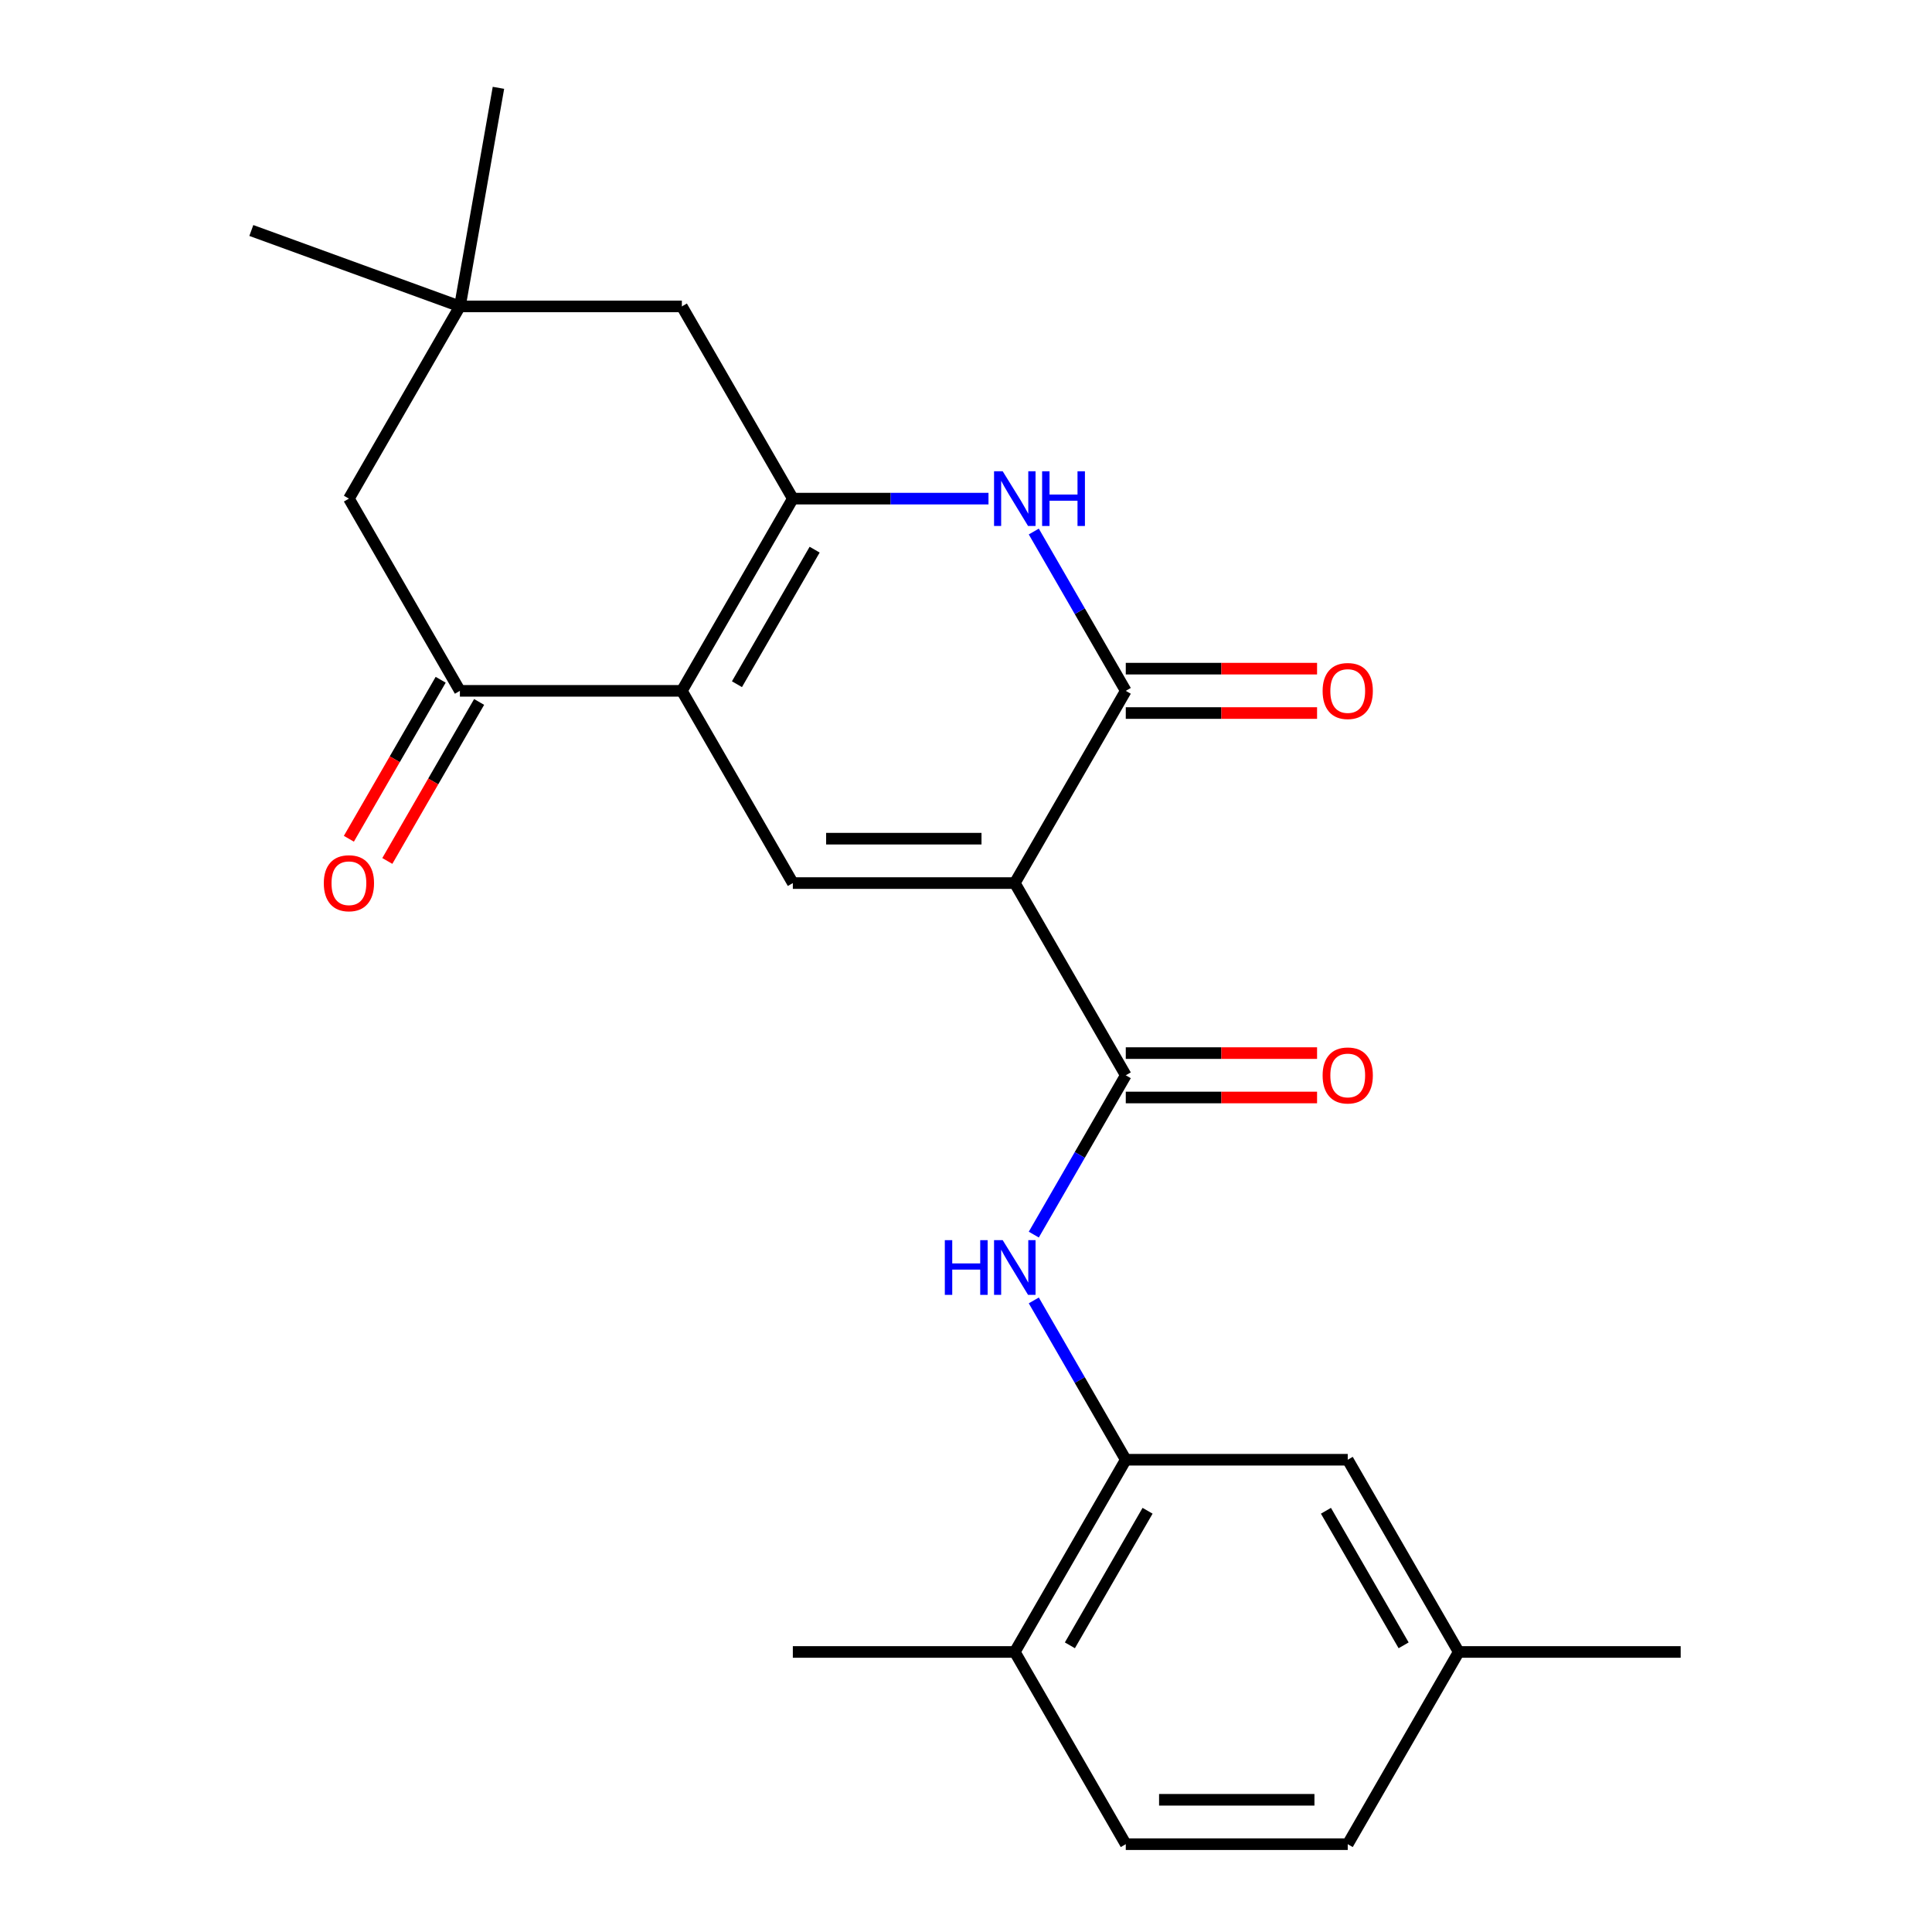 <?xml version='1.0' encoding='iso-8859-1'?>
<svg version='1.1' baseProfile='full'
              xmlns='http://www.w3.org/2000/svg'
                      xmlns:rdkit='http://www.rdkit.org/xml'
                      xmlns:xlink='http://www.w3.org/1999/xlink'
                  xml:space='preserve'
width='1000px' height='1000px' viewBox='0 0 1000 1000'>
<!-- END OF HEADER -->
<rect style='opacity:1.0;fill:#FFFFFF;stroke:none' width='1000' height='1000' x='0' y='0'> </rect>
<path class='bond-2' d='M 525.257,457.076 L 582.7,357.582' style='fill:none;fill-rule:evenodd;stroke:#000000;stroke-width:6px;stroke-linecap:butt;stroke-linejoin:miter;stroke-opacity:1' />
<path class='bond-3' d='M 525.257,457.076 L 410.372,457.076' style='fill:none;fill-rule:evenodd;stroke:#000000;stroke-width:6px;stroke-linecap:butt;stroke-linejoin:miter;stroke-opacity:1' />
<path class='bond-3' d='M 508.024,434.099 L 427.604,434.099' style='fill:none;fill-rule:evenodd;stroke:#000000;stroke-width:6px;stroke-linecap:butt;stroke-linejoin:miter;stroke-opacity:1' />
<path class='bond-5' d='M 525.257,457.076 L 582.7,556.57' style='fill:none;fill-rule:evenodd;stroke:#000000;stroke-width:6px;stroke-linecap:butt;stroke-linejoin:miter;stroke-opacity:1' />
<path class='bond-0' d='M 352.929,357.582 L 410.372,457.076' style='fill:none;fill-rule:evenodd;stroke:#000000;stroke-width:6px;stroke-linecap:butt;stroke-linejoin:miter;stroke-opacity:1' />
<path class='bond-1' d='M 352.929,357.582 L 410.372,258.089' style='fill:none;fill-rule:evenodd;stroke:#000000;stroke-width:6px;stroke-linecap:butt;stroke-linejoin:miter;stroke-opacity:1' />
<path class='bond-1' d='M 381.444,354.147 L 421.654,284.501' style='fill:none;fill-rule:evenodd;stroke:#000000;stroke-width:6px;stroke-linecap:butt;stroke-linejoin:miter;stroke-opacity:1' />
<path class='bond-6' d='M 352.929,357.582 L 238.043,357.582' style='fill:none;fill-rule:evenodd;stroke:#000000;stroke-width:6px;stroke-linecap:butt;stroke-linejoin:miter;stroke-opacity:1' />
<path class='bond-9' d='M 410.372,258.089 L 352.929,158.595' style='fill:none;fill-rule:evenodd;stroke:#000000;stroke-width:6px;stroke-linecap:butt;stroke-linejoin:miter;stroke-opacity:1' />
<path class='bond-24' d='M 410.372,258.089 L 461.008,258.089' style='fill:none;fill-rule:evenodd;stroke:#000000;stroke-width:6px;stroke-linecap:butt;stroke-linejoin:miter;stroke-opacity:1' />
<path class='bond-24' d='M 461.008,258.089 L 511.645,258.089' style='fill:none;fill-rule:evenodd;stroke:#0000FF;stroke-width:6px;stroke-linecap:butt;stroke-linejoin:miter;stroke-opacity:1' />
<path class='bond-4' d='M 582.7,357.582 L 558.895,316.352' style='fill:none;fill-rule:evenodd;stroke:#000000;stroke-width:6px;stroke-linecap:butt;stroke-linejoin:miter;stroke-opacity:1' />
<path class='bond-4' d='M 558.895,316.352 L 535.091,275.121' style='fill:none;fill-rule:evenodd;stroke:#0000FF;stroke-width:6px;stroke-linecap:butt;stroke-linejoin:miter;stroke-opacity:1' />
<path class='bond-12' d='M 582.7,369.071 L 632.207,369.071' style='fill:none;fill-rule:evenodd;stroke:#000000;stroke-width:6px;stroke-linecap:butt;stroke-linejoin:miter;stroke-opacity:1' />
<path class='bond-12' d='M 632.207,369.071 L 681.713,369.071' style='fill:none;fill-rule:evenodd;stroke:#FF0000;stroke-width:6px;stroke-linecap:butt;stroke-linejoin:miter;stroke-opacity:1' />
<path class='bond-12' d='M 582.7,346.094 L 632.207,346.094' style='fill:none;fill-rule:evenodd;stroke:#000000;stroke-width:6px;stroke-linecap:butt;stroke-linejoin:miter;stroke-opacity:1' />
<path class='bond-12' d='M 632.207,346.094 L 681.713,346.094' style='fill:none;fill-rule:evenodd;stroke:#FF0000;stroke-width:6px;stroke-linecap:butt;stroke-linejoin:miter;stroke-opacity:1' />
<path class='bond-7' d='M 582.7,556.57 L 558.895,597.801' style='fill:none;fill-rule:evenodd;stroke:#000000;stroke-width:6px;stroke-linecap:butt;stroke-linejoin:miter;stroke-opacity:1' />
<path class='bond-7' d='M 558.895,597.801 L 535.091,639.032' style='fill:none;fill-rule:evenodd;stroke:#0000FF;stroke-width:6px;stroke-linecap:butt;stroke-linejoin:miter;stroke-opacity:1' />
<path class='bond-13' d='M 582.7,568.059 L 632.207,568.059' style='fill:none;fill-rule:evenodd;stroke:#000000;stroke-width:6px;stroke-linecap:butt;stroke-linejoin:miter;stroke-opacity:1' />
<path class='bond-13' d='M 632.207,568.059 L 681.713,568.059' style='fill:none;fill-rule:evenodd;stroke:#FF0000;stroke-width:6px;stroke-linecap:butt;stroke-linejoin:miter;stroke-opacity:1' />
<path class='bond-13' d='M 582.7,545.082 L 632.207,545.082' style='fill:none;fill-rule:evenodd;stroke:#000000;stroke-width:6px;stroke-linecap:butt;stroke-linejoin:miter;stroke-opacity:1' />
<path class='bond-13' d='M 632.207,545.082 L 681.713,545.082' style='fill:none;fill-rule:evenodd;stroke:#FF0000;stroke-width:6px;stroke-linecap:butt;stroke-linejoin:miter;stroke-opacity:1' />
<path class='bond-11' d='M 238.043,357.582 L 180.6,258.089' style='fill:none;fill-rule:evenodd;stroke:#000000;stroke-width:6px;stroke-linecap:butt;stroke-linejoin:miter;stroke-opacity:1' />
<path class='bond-15' d='M 228.094,351.838 L 204.335,392.989' style='fill:none;fill-rule:evenodd;stroke:#000000;stroke-width:6px;stroke-linecap:butt;stroke-linejoin:miter;stroke-opacity:1' />
<path class='bond-15' d='M 204.335,392.989 L 180.577,434.14' style='fill:none;fill-rule:evenodd;stroke:#FF0000;stroke-width:6px;stroke-linecap:butt;stroke-linejoin:miter;stroke-opacity:1' />
<path class='bond-15' d='M 247.993,363.327 L 224.234,404.478' style='fill:none;fill-rule:evenodd;stroke:#000000;stroke-width:6px;stroke-linecap:butt;stroke-linejoin:miter;stroke-opacity:1' />
<path class='bond-15' d='M 224.234,404.478 L 200.476,445.628' style='fill:none;fill-rule:evenodd;stroke:#FF0000;stroke-width:6px;stroke-linecap:butt;stroke-linejoin:miter;stroke-opacity:1' />
<path class='bond-8' d='M 535.091,673.096 L 558.895,714.327' style='fill:none;fill-rule:evenodd;stroke:#0000FF;stroke-width:6px;stroke-linecap:butt;stroke-linejoin:miter;stroke-opacity:1' />
<path class='bond-8' d='M 558.895,714.327 L 582.7,755.558' style='fill:none;fill-rule:evenodd;stroke:#000000;stroke-width:6px;stroke-linecap:butt;stroke-linejoin:miter;stroke-opacity:1' />
<path class='bond-14' d='M 582.7,755.558 L 525.257,855.052' style='fill:none;fill-rule:evenodd;stroke:#000000;stroke-width:6px;stroke-linecap:butt;stroke-linejoin:miter;stroke-opacity:1' />
<path class='bond-14' d='M 593.982,781.97 L 553.772,851.616' style='fill:none;fill-rule:evenodd;stroke:#000000;stroke-width:6px;stroke-linecap:butt;stroke-linejoin:miter;stroke-opacity:1' />
<path class='bond-16' d='M 582.7,755.558 L 697.586,755.558' style='fill:none;fill-rule:evenodd;stroke:#000000;stroke-width:6px;stroke-linecap:butt;stroke-linejoin:miter;stroke-opacity:1' />
<path class='bond-25' d='M 352.929,158.595 L 238.043,158.595' style='fill:none;fill-rule:evenodd;stroke:#000000;stroke-width:6px;stroke-linecap:butt;stroke-linejoin:miter;stroke-opacity:1' />
<path class='bond-10' d='M 238.043,158.595 L 180.6,258.089' style='fill:none;fill-rule:evenodd;stroke:#000000;stroke-width:6px;stroke-linecap:butt;stroke-linejoin:miter;stroke-opacity:1' />
<path class='bond-20' d='M 238.043,158.595 L 257.993,45.455' style='fill:none;fill-rule:evenodd;stroke:#000000;stroke-width:6px;stroke-linecap:butt;stroke-linejoin:miter;stroke-opacity:1' />
<path class='bond-21' d='M 238.043,158.595 L 130.086,119.302' style='fill:none;fill-rule:evenodd;stroke:#000000;stroke-width:6px;stroke-linecap:butt;stroke-linejoin:miter;stroke-opacity:1' />
<path class='bond-17' d='M 525.257,855.052 L 582.7,954.545' style='fill:none;fill-rule:evenodd;stroke:#000000;stroke-width:6px;stroke-linecap:butt;stroke-linejoin:miter;stroke-opacity:1' />
<path class='bond-22' d='M 525.257,855.052 L 410.372,855.052' style='fill:none;fill-rule:evenodd;stroke:#000000;stroke-width:6px;stroke-linecap:butt;stroke-linejoin:miter;stroke-opacity:1' />
<path class='bond-18' d='M 697.586,755.558 L 755.028,855.052' style='fill:none;fill-rule:evenodd;stroke:#000000;stroke-width:6px;stroke-linecap:butt;stroke-linejoin:miter;stroke-opacity:1' />
<path class='bond-18' d='M 686.303,781.97 L 726.513,851.616' style='fill:none;fill-rule:evenodd;stroke:#000000;stroke-width:6px;stroke-linecap:butt;stroke-linejoin:miter;stroke-opacity:1' />
<path class='bond-26' d='M 582.7,954.545 L 697.586,954.545' style='fill:none;fill-rule:evenodd;stroke:#000000;stroke-width:6px;stroke-linecap:butt;stroke-linejoin:miter;stroke-opacity:1' />
<path class='bond-26' d='M 599.933,931.568 L 680.353,931.568' style='fill:none;fill-rule:evenodd;stroke:#000000;stroke-width:6px;stroke-linecap:butt;stroke-linejoin:miter;stroke-opacity:1' />
<path class='bond-19' d='M 755.028,855.052 L 697.586,954.545' style='fill:none;fill-rule:evenodd;stroke:#000000;stroke-width:6px;stroke-linecap:butt;stroke-linejoin:miter;stroke-opacity:1' />
<path class='bond-23' d='M 755.028,855.052 L 869.914,855.052' style='fill:none;fill-rule:evenodd;stroke:#000000;stroke-width:6px;stroke-linecap:butt;stroke-linejoin:miter;stroke-opacity:1' />
<path  class='atom-5' d='M 518.997 243.929
L 528.277 258.929
Q 529.197 260.409, 530.677 263.089
Q 532.157 265.769, 532.237 265.929
L 532.237 243.929
L 535.997 243.929
L 535.997 272.249
L 532.117 272.249
L 522.157 255.849
Q 520.997 253.929, 519.757 251.729
Q 518.557 249.529, 518.197 248.849
L 518.197 272.249
L 514.517 272.249
L 514.517 243.929
L 518.997 243.929
' fill='#0000FF'/>
<path  class='atom-5' d='M 539.397 243.929
L 543.237 243.929
L 543.237 255.969
L 557.717 255.969
L 557.717 243.929
L 561.557 243.929
L 561.557 272.249
L 557.717 272.249
L 557.717 259.169
L 543.237 259.169
L 543.237 272.249
L 539.397 272.249
L 539.397 243.929
' fill='#0000FF'/>
<path  class='atom-8' d='M 489.037 641.904
L 492.877 641.904
L 492.877 653.944
L 507.357 653.944
L 507.357 641.904
L 511.197 641.904
L 511.197 670.224
L 507.357 670.224
L 507.357 657.144
L 492.877 657.144
L 492.877 670.224
L 489.037 670.224
L 489.037 641.904
' fill='#0000FF'/>
<path  class='atom-8' d='M 518.997 641.904
L 528.277 656.904
Q 529.197 658.384, 530.677 661.064
Q 532.157 663.744, 532.237 663.904
L 532.237 641.904
L 535.997 641.904
L 535.997 670.224
L 532.117 670.224
L 522.157 653.824
Q 520.997 651.904, 519.757 649.704
Q 518.557 647.504, 518.197 646.824
L 518.197 670.224
L 514.517 670.224
L 514.517 641.904
L 518.997 641.904
' fill='#0000FF'/>
<path  class='atom-13' d='M 684.586 357.662
Q 684.586 350.862, 687.946 347.062
Q 691.306 343.262, 697.586 343.262
Q 703.866 343.262, 707.226 347.062
Q 710.586 350.862, 710.586 357.662
Q 710.586 364.542, 707.186 368.462
Q 703.786 372.342, 697.586 372.342
Q 691.346 372.342, 687.946 368.462
Q 684.586 364.582, 684.586 357.662
M 697.586 369.142
Q 701.906 369.142, 704.226 366.262
Q 706.586 363.342, 706.586 357.662
Q 706.586 352.102, 704.226 349.302
Q 701.906 346.462, 697.586 346.462
Q 693.266 346.462, 690.906 349.262
Q 688.586 352.062, 688.586 357.662
Q 688.586 363.382, 690.906 366.262
Q 693.266 369.142, 697.586 369.142
' fill='#FF0000'/>
<path  class='atom-14' d='M 684.586 556.65
Q 684.586 549.85, 687.946 546.05
Q 691.306 542.25, 697.586 542.25
Q 703.866 542.25, 707.226 546.05
Q 710.586 549.85, 710.586 556.65
Q 710.586 563.53, 707.186 567.45
Q 703.786 571.33, 697.586 571.33
Q 691.346 571.33, 687.946 567.45
Q 684.586 563.57, 684.586 556.65
M 697.586 568.13
Q 701.906 568.13, 704.226 565.25
Q 706.586 562.33, 706.586 556.65
Q 706.586 551.09, 704.226 548.29
Q 701.906 545.45, 697.586 545.45
Q 693.266 545.45, 690.906 548.25
Q 688.586 551.05, 688.586 556.65
Q 688.586 562.37, 690.906 565.25
Q 693.266 568.13, 697.586 568.13
' fill='#FF0000'/>
<path  class='atom-16' d='M 167.6 457.156
Q 167.6 450.356, 170.96 446.556
Q 174.32 442.756, 180.6 442.756
Q 186.88 442.756, 190.24 446.556
Q 193.6 450.356, 193.6 457.156
Q 193.6 464.036, 190.2 467.956
Q 186.8 471.836, 180.6 471.836
Q 174.36 471.836, 170.96 467.956
Q 167.6 464.076, 167.6 457.156
M 180.6 468.636
Q 184.92 468.636, 187.24 465.756
Q 189.6 462.836, 189.6 457.156
Q 189.6 451.596, 187.24 448.796
Q 184.92 445.956, 180.6 445.956
Q 176.28 445.956, 173.92 448.756
Q 171.6 451.556, 171.6 457.156
Q 171.6 462.876, 173.92 465.756
Q 176.28 468.636, 180.6 468.636
' fill='#FF0000'/>
</svg>
